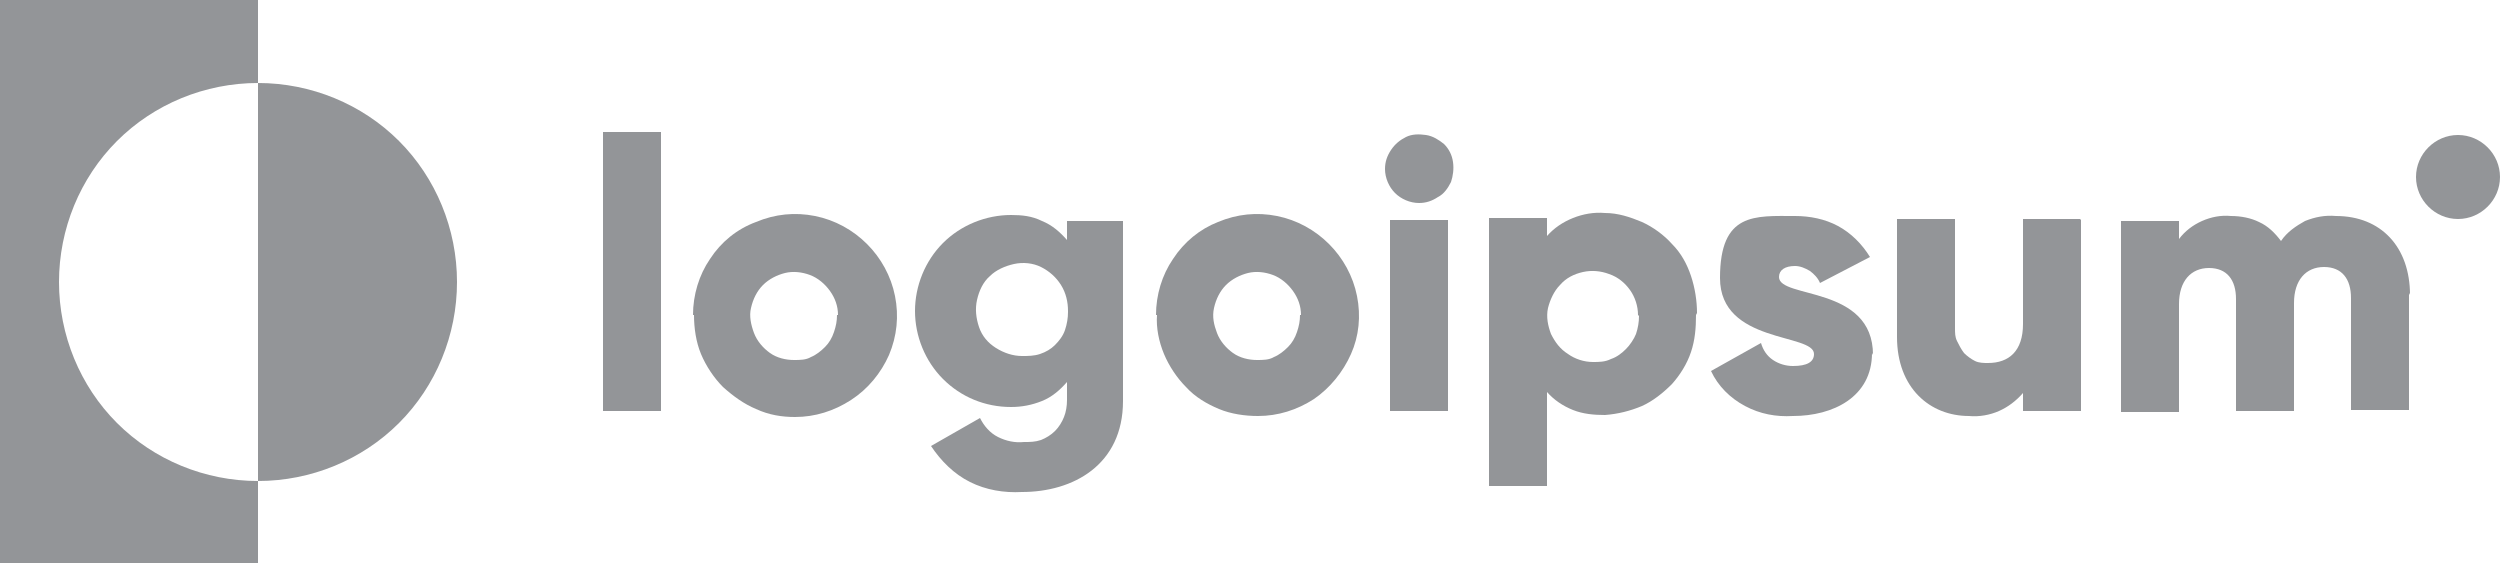 <?xml version="1.0" encoding="UTF-8"?>
<svg id="Layer_1" data-name="Layer 1" xmlns="http://www.w3.org/2000/svg" version="1.1" viewBox="0 0 250 56.3">
  <defs>
    <style>
      .cls-1 {
        fill: #939598;
        stroke-width: 0px;
      }
    </style>
  </defs>
  <g id="Logo">
    <path id="Vector" class="cls-1" d="M25.8,8.2V0H0v56.3h25.8v-8.2c-5.3,0-10.4-2.1-14.1-5.8-3.7-3.7-5.8-8.8-5.8-14.1s2.1-10.4,5.8-14.1c3.7-3.7,8.8-5.8,14.1-5.8Z"/>
    <path id="Vector_2" data-name="Vector 2" class="cls-1" d="M25.8,8.2v39.9c5.3,0,10.4-2.1,14.1-5.8s5.8-8.8,5.8-14.1-2.1-10.4-5.8-14.1c-3.7-3.7-8.8-5.8-14.1-5.8Z"/>
    <path id="Vector_3" data-name="Vector 3" class="cls-1" d="M60.3,13.2h5.8v27.9h-5.8V13.2Z"/>
    <path id="Vector_4" data-name="Vector 4" class="cls-1" d="M69.3,31.5c0-2,.6-4,1.7-5.6,1.1-1.7,2.7-3,4.6-3.7,1.9-.8,3.9-1,5.9-.6s3.8,1.4,5.2,2.8c1.4,1.4,2.4,3.2,2.8,5.2.4,2,.2,4-.6,5.9-.8,1.8-2.1,3.4-3.8,4.5-1.7,1.1-3.6,1.7-5.6,1.7-1.3,0-2.6-.2-3.9-.8-1.2-.5-2.3-1.3-3.3-2.2-.9-.9-1.7-2.1-2.2-3.3-.5-1.2-.7-2.6-.7-3.9ZM83.8,31.5c0-.9-.3-1.7-.8-2.4-.5-.7-1.2-1.3-2-1.6-.8-.3-1.7-.4-2.5-.2-.8.2-1.6.6-2.2,1.2-.6.6-1,1.4-1.2,2.3-.2.8,0,1.7.3,2.5.3.8.9,1.5,1.6,2,.7.5,1.6.7,2.4.7.6,0,1.2,0,1.7-.3.5-.2,1-.6,1.4-1,.4-.4.7-.9.9-1.5.2-.6.3-1.1.3-1.7h0Z"/>
    <path id="Vector_5" data-name="Vector 5" class="cls-1" d="M112.3,22v18.1c0,6.4-5,9.1-10.1,9.1-1.8.1-3.6-.2-5.2-1-1.6-.8-2.9-2.1-3.9-3.6l4.9-2.8c.4.8,1,1.5,1.8,1.9.8.4,1.7.6,2.6.5.6,0,1.1,0,1.7-.2.5-.2,1-.5,1.4-.9.4-.4.7-.9.9-1.4.2-.5.3-1.1.3-1.7v-1.8c-.7.8-1.5,1.5-2.5,1.9-1,.4-2,.6-3.1.6-2.6,0-5-1-6.8-2.8-1.8-1.8-2.8-4.3-2.8-6.8s1-5,2.8-6.8c1.8-1.8,4.3-2.8,6.8-2.8,1.1,0,2.1.1,3.1.6,1,.4,1.8,1.1,2.5,1.9v-1.9h5.6ZM106.8,31.1c0-.9-.2-1.8-.7-2.6-.5-.8-1.2-1.4-2-1.8-.8-.4-1.8-.5-2.7-.3-.9.2-1.8.6-2.4,1.2-.7.6-1.1,1.5-1.3,2.4-.2.9-.1,1.8.2,2.7.3.9.9,1.6,1.7,2.1.8.5,1.7.8,2.6.8.6,0,1.2,0,1.8-.2.6-.2,1.1-.5,1.5-.9.4-.4.8-.9,1-1.5.2-.6.3-1.2.3-1.8Z"/>
    <path id="Vector_6" data-name="Vector 6" class="cls-1" d="M115.6,31.5c0-2,.6-4,1.7-5.6,1.1-1.7,2.7-3,4.5-3.7,1.9-.8,3.9-1,5.9-.6,2,.4,3.8,1.4,5.2,2.8,1.4,1.4,2.4,3.2,2.8,5.2.4,2,.2,4-.6,5.8-.8,1.8-2.1,3.4-3.7,4.5-1.7,1.1-3.6,1.7-5.6,1.7-1.3,0-2.7-.2-3.9-.7-1.2-.5-2.4-1.2-3.3-2.2-.9-.9-1.7-2.1-2.2-3.3-.5-1.2-.8-2.6-.7-3.9ZM130.1,31.5c0-.9-.3-1.7-.8-2.4-.5-.7-1.2-1.3-2-1.6-.8-.3-1.7-.4-2.5-.2-.8.2-1.6.6-2.2,1.2s-1,1.4-1.2,2.3c-.2.9,0,1.7.3,2.5.3.8.9,1.5,1.6,2,.7.5,1.6.7,2.4.7.6,0,1.2,0,1.7-.3.5-.2,1-.6,1.4-1,.4-.4.7-.9.9-1.5.2-.6.3-1.1.3-1.7h0Z"/>
    <path id="Vector_7" data-name="Vector 7" class="cls-1" d="M138.5,16.9c0-.7.2-1.3.6-1.9.4-.6.9-1,1.5-1.3.6-.3,1.3-.3,2-.2.7.1,1.3.5,1.8.9.5.5.8,1.1.9,1.8.1.7,0,1.4-.2,2-.3.6-.7,1.2-1.3,1.5-.6.4-1.2.6-1.9.6-.9,0-1.8-.4-2.4-1-.6-.6-1-1.5-1-2.4ZM139,22h5.8v19.1h-5.8v-19.1Z"/>
    <path id="Vector_8" data-name="Vector 8" class="cls-1" d="M169.6,31.5c0,1.3-.1,2.5-.5,3.7-.4,1.2-1.1,2.3-1.9,3.2-.9.9-1.9,1.7-3,2.2-1.2.5-2.4.8-3.7.9-1.1,0-2.2-.1-3.2-.5-1-.4-1.9-1-2.6-1.8v9.4h-5.8v-26.8h5.8v1.8c.7-.8,1.6-1.4,2.6-1.8,1-.4,2.1-.6,3.2-.5,1.3,0,2.5.4,3.7.9,1.1.5,2.2,1.3,3,2.2.9.9,1.5,2,1.9,3.2.4,1.2.6,2.5.6,3.7ZM163.8,31.5c0-.9-.3-1.8-.8-2.5-.5-.7-1.2-1.3-2.1-1.6-.8-.3-1.7-.4-2.6-.2-.9.2-1.7.6-2.3,1.3-.6.6-1,1.5-1.2,2.3-.2.9,0,1.8.3,2.6.4.8.9,1.5,1.7,2,.7.5,1.6.8,2.5.8.6,0,1.2,0,1.8-.3.6-.2,1.1-.6,1.5-1s.8-1,1-1.5c.2-.6.3-1.2.3-1.8Z"/>
    <path id="Vector_9" data-name="Vector 9" class="cls-1" d="M187.2,35.3c0,4.4-3.9,6.3-7.9,6.3-1.7.1-3.3-.2-4.8-1s-2.7-2-3.4-3.5l5-2.8c.2.7.6,1.3,1.2,1.7.6.4,1.3.6,2,.6,1.4,0,2.1-.4,2.1-1.2,0-2.1-9.4-1-9.4-7.6s3.5-6.2,7.5-6.2c1.5,0,3,.3,4.3,1,1.3.7,2.4,1.8,3.2,3.1l-5,2.6c-.2-.5-.6-.9-1-1.2-.5-.3-1-.5-1.5-.5-1,0-1.6.4-1.6,1.1,0,2.2,9.4.8,9.4,7.8Z"/>
    <path id="Vector_10" data-name="Vector 10" class="cls-1" d="M208.1,22v19.1h-5.8v-1.8c-.7.8-1.5,1.4-2.4,1.8-.9.4-2,.6-3,.5-3.9,0-7.2-2.8-7.2-7.9v-11.8h5.8v10.9c0,.5,0,.9.2,1.3.2.4.4.8.7,1.2.3.3.7.6,1.1.8.4.2.9.2,1.3.2,2.1,0,3.5-1.2,3.5-3.9v-10.5h5.7Z"/>
    <path id="Vector_11" data-name="Vector 11" class="cls-1" d="M240.9,29.3v11.7h-5.8v-11.2c0-1.9-.9-3.1-2.7-3.1s-3,1.3-3,3.6v10.8h-5.8v-11.2c0-1.9-.9-3.1-2.7-3.1s-3,1.3-3,3.6v10.8h-5.8v-19.1h5.8v1.8c.6-.8,1.4-1.4,2.3-1.8.9-.4,1.9-.6,2.9-.5,1,0,2,.2,2.8.6.9.4,1.6,1.1,2.2,1.9.6-.9,1.5-1.5,2.4-2,1-.4,2-.6,3.1-.5,4.5,0,7.4,3.1,7.4,7.9Z"/>
    <path id="Vector_12" data-name="Vector 12" class="cls-1" d="M245.8,21.9c2.3,0,4.2-1.9,4.2-4.2s-1.9-4.2-4.2-4.2-4.2,1.9-4.2,4.2,1.9,4.2,4.2,4.2Z"/>
  </g>
</svg>